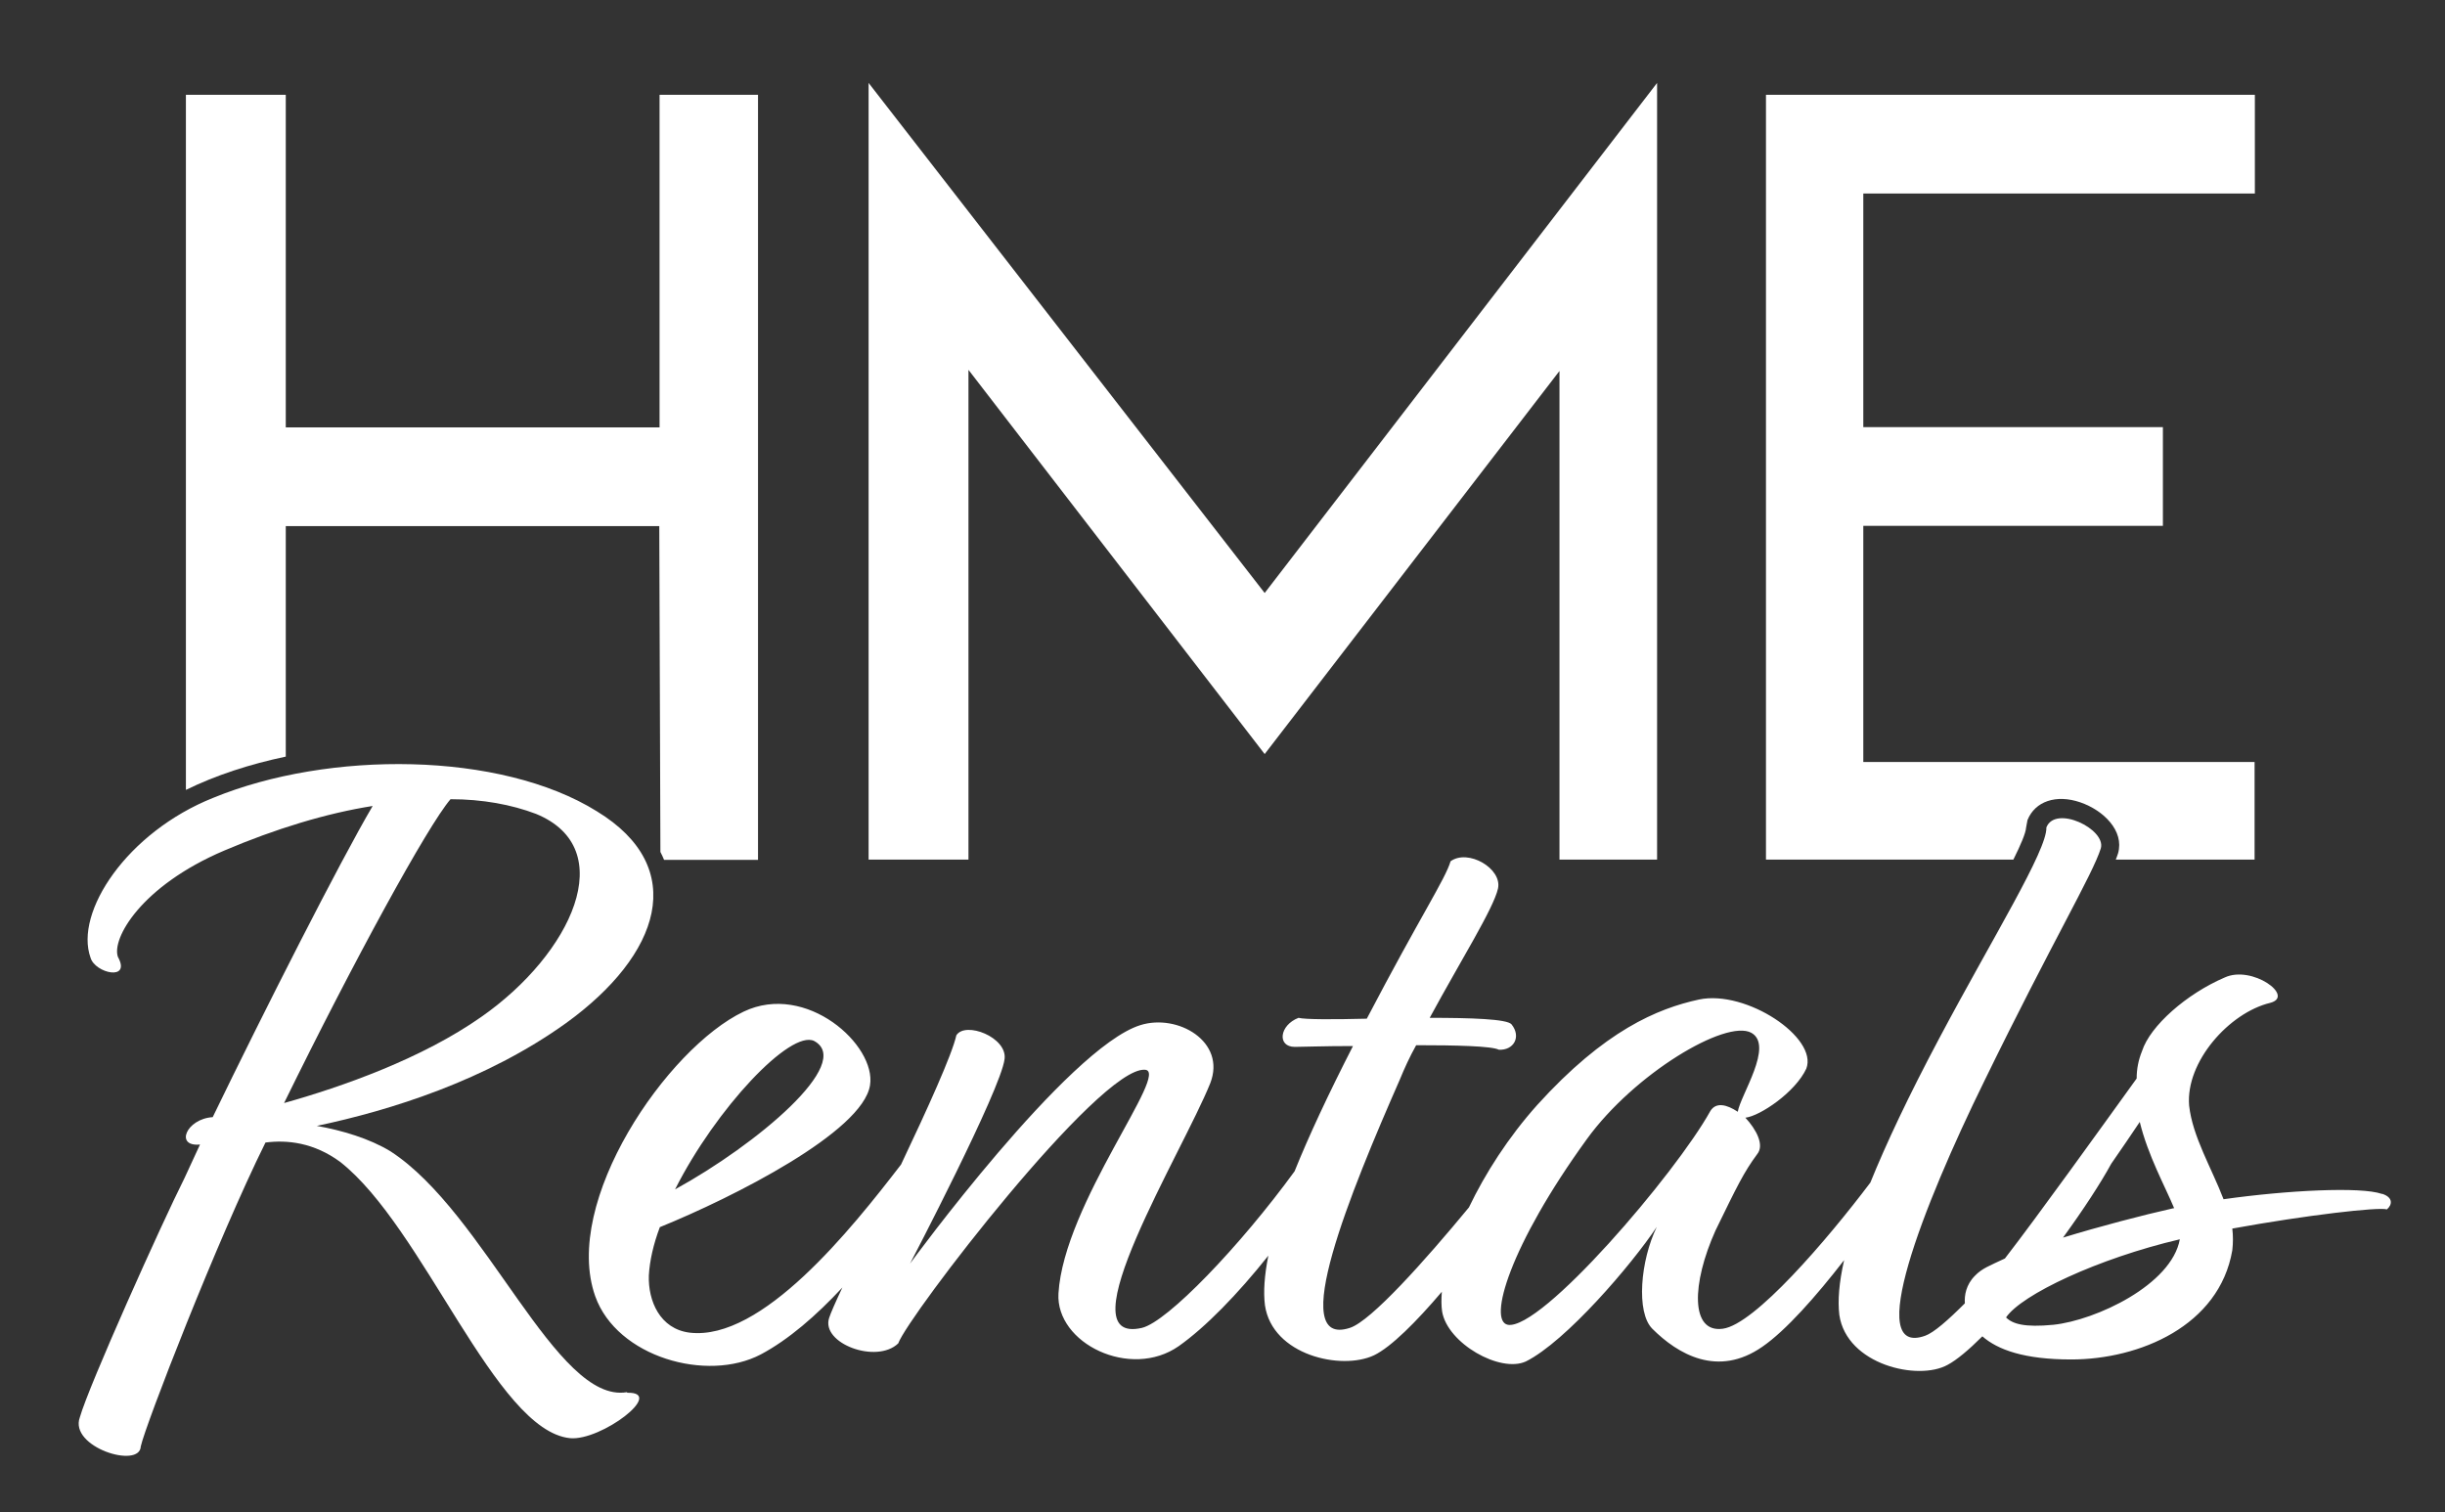 <svg xmlns="http://www.w3.org/2000/svg" viewBox="0 0 86.67 53.6"><rect x="0" y="0" width="86.67" height="53.6" fill="#333333" stroke="none"/><defs><style>.d{fill:#fff;}</style></defs><g id="a"><g><path class="d" d="M55.28,30.47V13.15l-10.45,13.58-10.5-13.62V30.47h-3.54V2.94l14.04,18.08L58.74,2.94V30.47h-3.46Z"></path><path class="d" d="M23.38,3.36V15.15H10.13V3.36h-3.54V28c1.06-.52,2.26-.91,3.54-1.18v-8.17h13.24l.04,11.55c.05,.09,.09,.19,.13,.28h3.33V3.36h-3.5Z"></path><path class="d" d="M79.93,6.86V3.36h-17.33V30.47h8.77c.27-.54,.44-.95,.45-1.13l.05-.27c.27-.67,1.02-.92,1.87-.63,.82,.28,1.57,1.01,1.34,1.81-.02,.07-.05,.14-.08,.22h4.92v-3.46h-13.87v-8.37h10.62v-3.5h-10.62V6.86h13.87Z"></path><g><path class="d" d="M22.22,49.35c-2.51,.42-5-6.35-8.38-8.54-.74-.45-1.71-.74-2.61-.9,2.61-.55,6-1.61,8.83-3.64,3.35-2.42,4.38-5.51,1.1-7.51-3.42-2.13-9.51-2.16-13.6-.48-3.06,1.22-4.93,4.06-4.35,5.67,.16,.55,1.45,.84,.97-.03-.23-.64,.81-2.51,3.77-3.77,1.81-.77,3.61-1.32,5.26-1.58-1.16,1.97-3.84,7.25-5.67,11.03-.94,.06-1.35,1.06-.45,.97l-.55,1.19c-.81,1.61-3.39,7.35-3.71,8.48-.39,1.06,2.13,1.84,2.16,1.03,.16-.74,2.71-7.32,4.42-10.77,.77-.1,1.71,0,2.64,.68,2.97,2.32,5.51,9.54,8.16,9.8,1.1,.1,3.39-1.64,2.03-1.61Zm-6.25-21.02c1.13,0,2.16,.19,3.03,.52,3,1.23,1.26,4.96-1.93,7.19-2.1,1.48-4.93,2.48-7,3.06,2.45-5,5.09-9.83,5.9-10.77Z"></path><path class="d" d="M84.43,42.32c-.74-.26-3.35-.13-5.61,.19-.42-1.1-1.1-2.22-1.22-3.32-.13-1.55,1.42-3.29,2.87-3.64,.9-.23-.64-1.35-1.61-.9-1.35,.58-2.64,1.71-2.93,2.61-.13,.32-.19,.64-.19,.97-1.35,1.87-3.48,4.84-4.67,6.38-.55,.26-.81,.35-1.06,.61-.32,.32-.38,.7-.36,.98-.6,.6-1.1,1.04-1.41,1.15-2.16,.77-.1-4.55,2.1-9.03,2.42-4.96,3.84-7.32,4.13-8.25,.19-.68-1.61-1.55-1.93-.74,.03,.81-1.9,3.9-3.8,7.48-1.09,2.05-1.88,3.73-2.44,5.11-1.54,2.04-4.1,5.03-5.23,5.18-1.16,.16-1.1-1.61-.26-3.48,.77-1.58,1-2.06,1.48-2.71,.26-.32-.03-.87-.42-1.29,.52-.06,1.77-.9,2.16-1.74,.42-1.1-2.13-2.8-3.8-2.45-1.48,.32-3.35,1.1-5.74,3.74-1.02,1.14-1.84,2.42-2.42,3.63-1.56,1.89-3.47,4.03-4.22,4.27-2.26,.74,.03-4.84,1.77-8.8,.16-.39,.35-.81,.58-1.22,1.42,0,2.68,.03,2.93,.16,.52,.03,.81-.45,.45-.9-.16-.19-1.45-.23-2.9-.23,1.1-2.03,2.26-3.87,2.42-4.58,.16-.71-1.06-1.42-1.68-.97-.19,.64-1.06,1.93-2.97,5.58-1.19,.03-2.19,.03-2.42-.03-.68,.26-.77,1.03-.13,1.03,.23,0,1.03-.03,2.06-.03-.89,1.74-1.57,3.2-2.07,4.44-1.93,2.65-4.5,5.33-5.41,5.55-2.8,.65,1.45-6.25,2.42-8.67,.58-1.48-1.16-2.48-2.48-2.06-2.58,.81-8.16,8.45-8.16,8.45,0,0,3.22-6.16,3.35-7.25,.1-.77-1.39-1.35-1.71-.84-.15,.68-1.02,2.6-1.96,4.58-1.77,2.3-4.93,6.26-7.49,5.96-1.06-.13-1.48-1.13-1.45-2.03,.03-.52,.16-1.1,.39-1.71,2.61-1.06,7.19-3.38,7.45-5.03,.23-1.42-2.26-3.67-4.48-2.61-2.71,1.29-6.45,6.74-5.26,10.09,.77,2.16,3.97,3.06,5.87,2.06,.98-.52,1.97-1.38,2.89-2.37-.25,.53-.42,.92-.47,1.08-.29,.9,1.68,1.64,2.45,.9,.35-.97,7.12-9.8,8.74-9.7,.94,.03-2.87,4.74-3.06,7.93-.1,1.77,2.55,3.06,4.26,1.87,.95-.67,2.09-1.84,3.18-3.21-.14,.7-.18,1.29-.12,1.76,.26,1.77,2.71,2.32,3.87,1.77,.6-.29,1.49-1.18,2.4-2.25-.02,.26-.02,.5,.01,.7,.19,1.13,2.06,2.19,2.97,1.77,1.42-.71,3.74-3.42,4.64-4.77-.58,1.19-.74,3.03-.16,3.61,.9,.9,2.32,1.74,3.9,.64,.83-.57,1.9-1.78,2.9-3.07-.18,.8-.23,1.43-.17,1.94,.26,1.77,2.8,2.35,3.84,1.77,.32-.17,.75-.53,1.23-1.01,.55,.48,1.49,.82,3.15,.82,2.42,0,5.25-1.19,5.71-3.87,.03-.26,.03-.52,0-.77,2.64-.48,5.19-.77,5.48-.68,.19-.16,.23-.42-.16-.55Zm-55.57-5.42c1.42,.77-2.03,3.67-4.93,5.26,1.45-2.87,4.09-5.67,4.93-5.26Zm24.59,10.06c-.71-.13,.06-2.8,2.8-6.58,1.68-2.32,4.93-4.26,5.83-3.77,.81,.45-.39,2.22-.48,2.8-.39-.26-.77-.35-.97-.03-1.23,2.22-6,7.8-7.19,7.58Zm21.39-5.71c.35-.51,.7-1.01,1.01-1.48,.29,1.19,.9,2.29,1.22,3.06h-.03c-1.11,.25-2.6,.64-3.91,1.04,.72-.99,1.34-1.94,1.71-2.62Zm-2.05,5.71c-1.03,.1-1.45-.03-1.68-.26,.55-.81,3.26-2.09,6.16-2.77-.29,1.61-2.97,2.87-4.48,3.03Z"></path></g></g></g><g id="b"></g><g id="c"></g></svg>